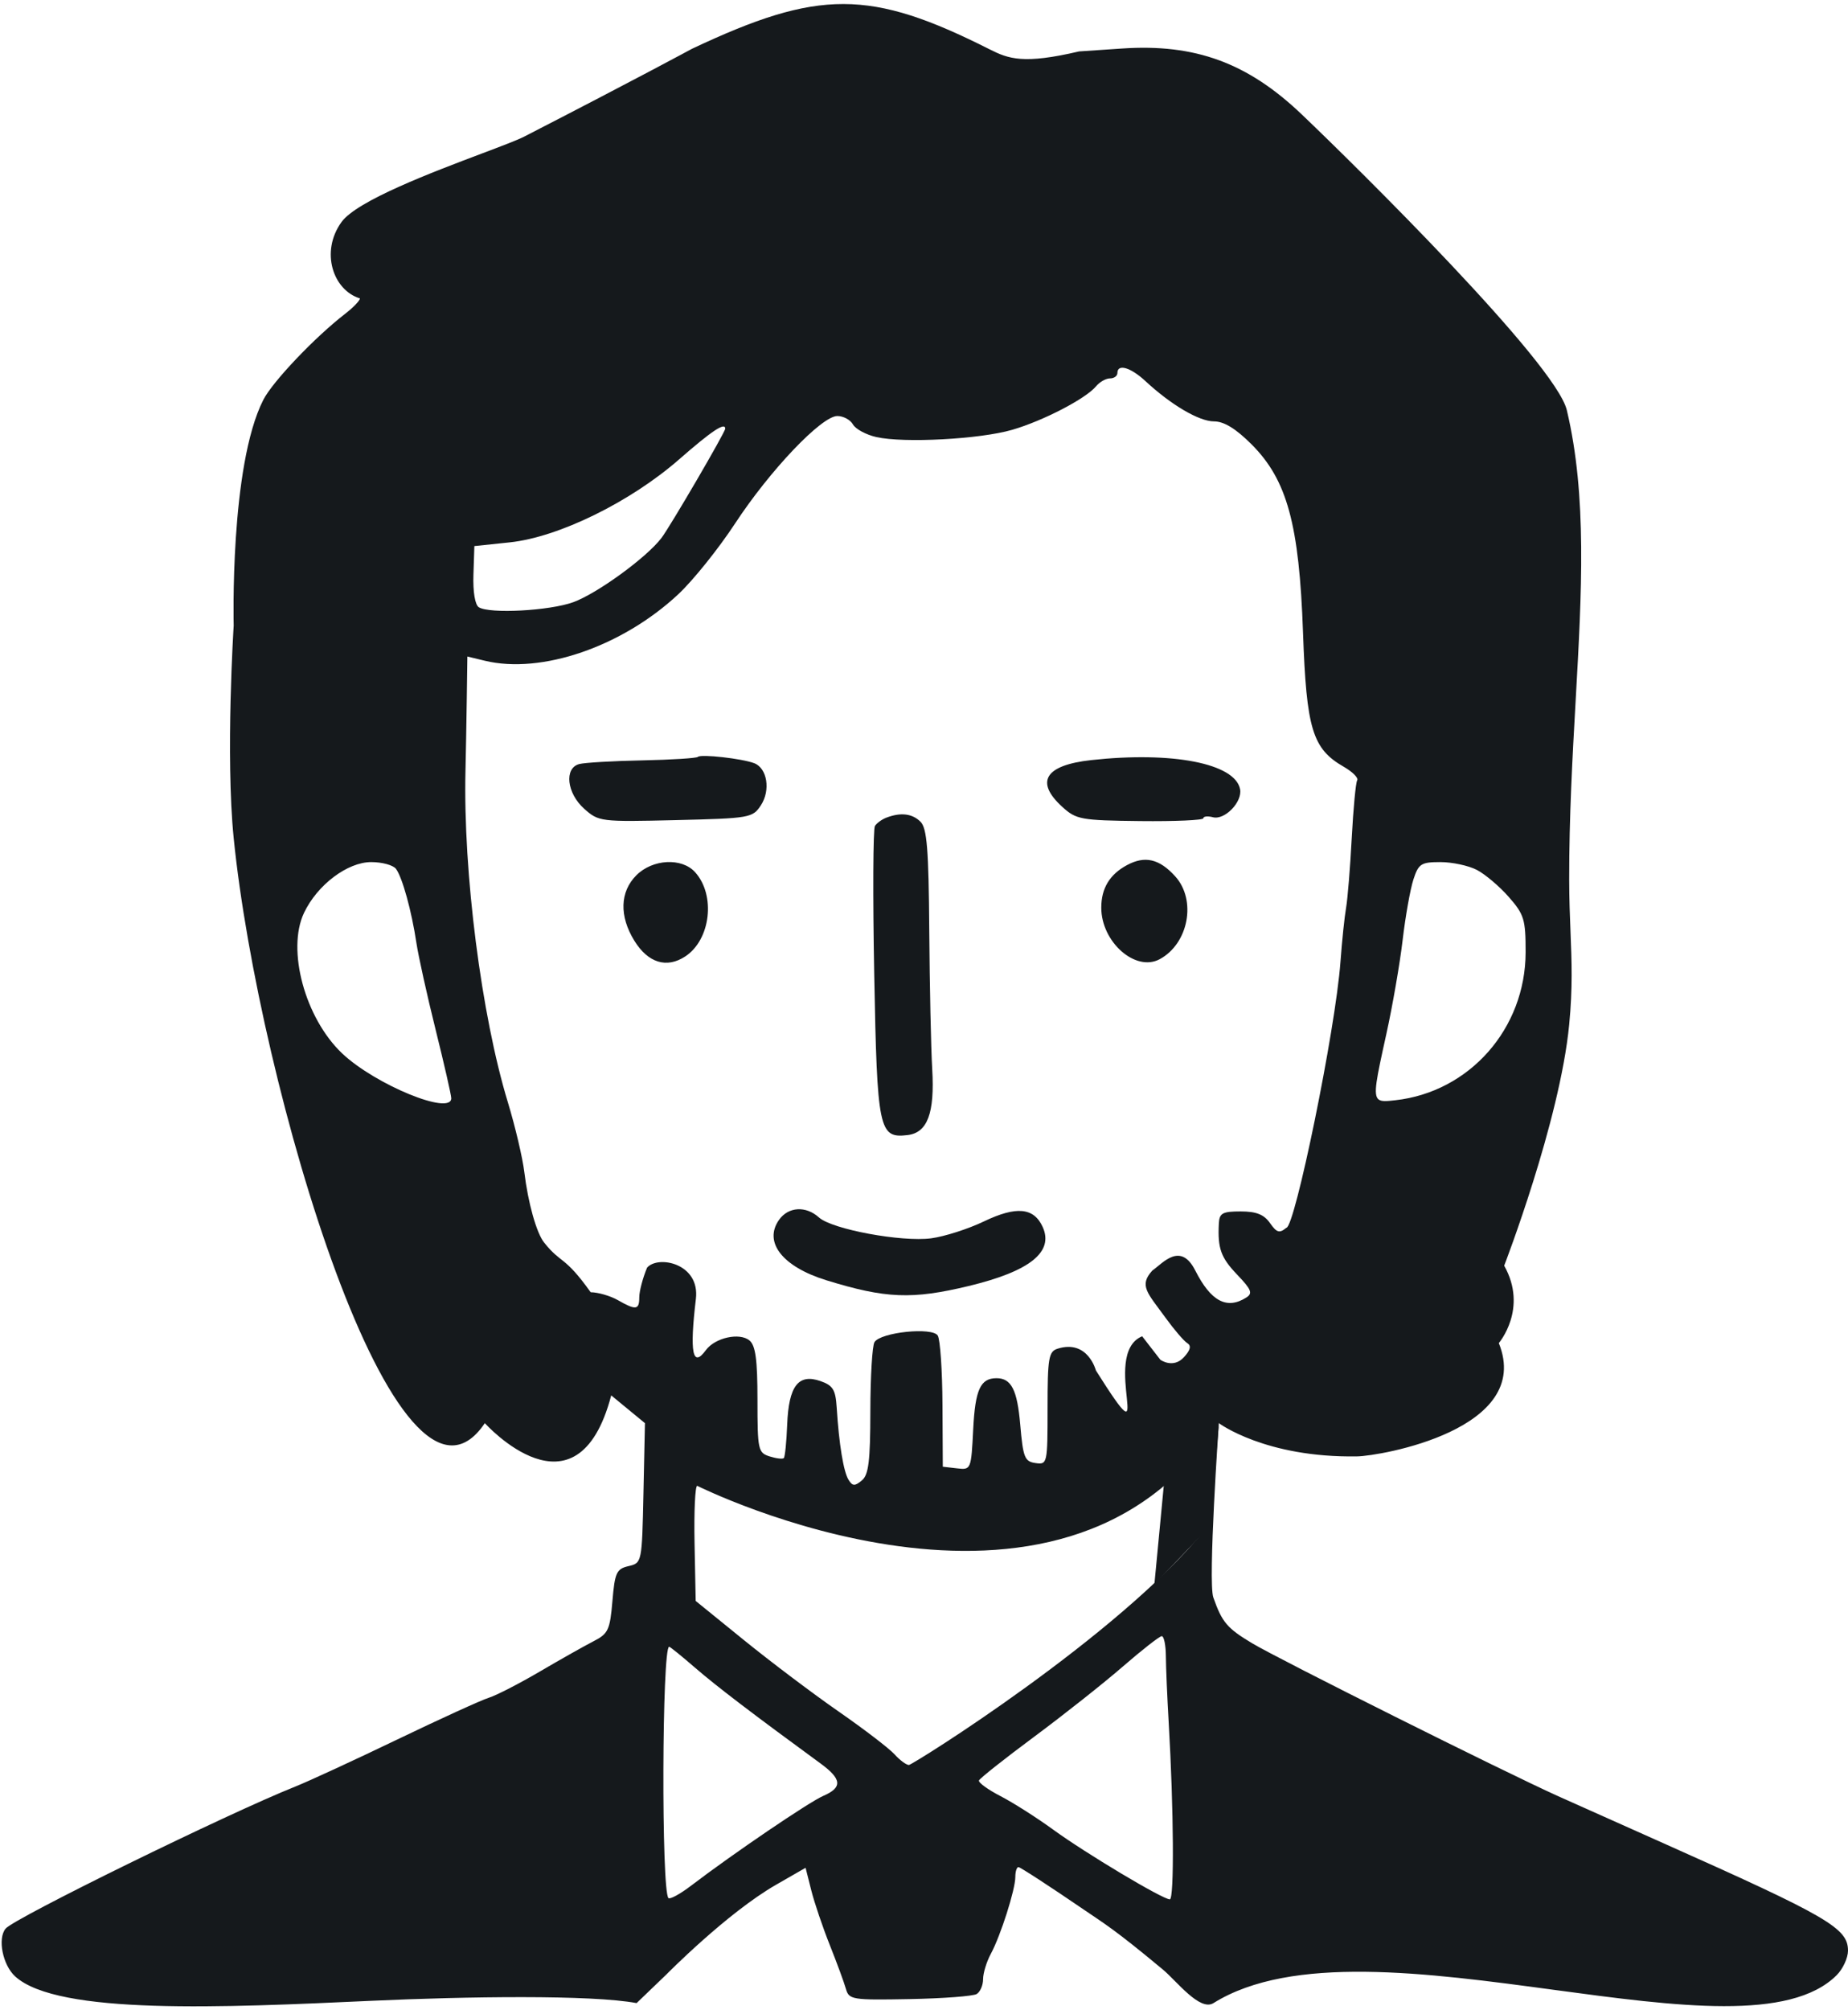 <svg width="344" height="374" viewBox="0 0 344 374" fill="none" xmlns="http://www.w3.org/2000/svg">
<path fill-rule="evenodd" clip-rule="evenodd" d="M184.25 9.196C161.976 -2.036 152.412 -2.056 128.804 9.082C128.804 9.082 118.634 14.599 97.6 25.408C96.326 26.064 93.386 27.173 89.731 28.552C80.411 32.068 66.44 37.34 63.57 41.316C59.575 46.853 62 54 67 55.523C67 55.93 65.762 57.218 64.25 58.386C58.608 62.743 50.733 71.023 49.011 74.408C42.737 86.747 43.5 116.409 43.5 116.409C43.5 116.409 41.952 140.582 43.5 155.944C48.139 201.977 74 288.909 90.25 264.802C90.25 264.802 107.389 283.909 113.778 259.637L120.055 264.802L119.778 277.811C119.501 290.77 119.49 290.823 117 291.404C114.758 291.928 114.448 292.599 114 297.916C113.548 303.275 113.212 303.991 110.5 305.376C108.85 306.219 104.35 308.756 100.5 311.014C96.65 313.272 92.375 315.468 91 315.894C89.625 316.32 81.975 319.807 74 323.643C66.025 327.478 57.475 331.423 55 332.41C42.365 337.444 2.666 356.901 1.046 358.853C-0.491 360.704 0.503 365.648 2.836 367.76C10.805 374.969 41.537 373.555 69.159 372.285C86.773 371.475 110.122 371.136 118.5 372.714L124.02 367.412C124.02 367.412 135.306 355.951 144.464 350.691L149.957 347.536L151.013 351.722C151.594 354.024 153.146 358.608 154.462 361.908C155.778 365.208 157.126 368.869 157.458 370.044C158.034 372.08 158.589 372.17 169.347 371.967C175.553 371.85 181.164 371.424 181.816 371.022C182.467 370.619 183 369.373 183 368.253C183 367.133 183.645 365.022 184.433 363.562C186.27 360.158 189 351.592 189 349.23C189 348.228 189.263 347.408 189.585 347.408C189.907 347.408 195.457 351.02 201.92 355.435C205.428 357.832 207.502 358.997 216.5 366.5C219.002 368.586 223.344 374.299 225.882 372.714C240.387 363.656 265.645 367.062 289.268 370.247C312.008 373.314 333.233 376.176 341.89 367.518C343.05 366.358 344 364.306 344 362.959C344 358.774 340.336 356.644 309.5 342.903C301.25 339.226 292.475 335.307 290 334.192C279.975 329.679 238.14 308.781 233.111 305.775C228.429 302.976 227.477 301.856 225.856 297.231C224.83 294.303 226.885 264.802 226.885 264.802C226.885 264.802 235.528 271.273 252.638 270.987C256.924 270.914 285.5 266 279 249.907C279 249.907 284.5 243.5 280 235.5C280 235.5 290.35 208.703 292.1 190.644C292.763 183.804 292.567 178.891 292.346 173.378C292.229 170.437 292.105 167.325 292.1 163.658C292.086 151.928 292.713 140.81 293.307 130.281C294.44 110.196 295.451 92.259 291.661 76.325C289.577 67.573 252.72 31.207 242.311 21.283C232.246 11.688 222.476 8.106 208.873 9.026L200.87 9.567C190.5 12 187.728 10.948 184.25 9.196ZM226.885 264.802C226.885 264.802 224.776 279.145 224.4 284.5C208.371 304.363 169.835 328.408 169.19 328.408C168.706 328.408 167.499 327.512 166.507 326.416C165.516 325.321 160.834 321.738 156.102 318.456C151.371 315.173 143.45 309.201 138.5 305.186L129.5 297.884L129.288 287.146C129.172 281.24 129.397 276.434 129.788 276.465C129.788 276.465 197.485 310.322 226.885 264.802ZM225.987 78.408C223.213 78.408 218.01 75.353 213.219 70.91C210.448 68.34 208 67.636 208 69.408C208 69.958 207.38 70.408 206.622 70.408C205.865 70.408 204.697 71.069 204.026 71.876C202.11 74.186 194.186 78.298 188.428 79.972C182.399 81.725 168.256 82.481 163.13 81.325C161.218 80.893 159.259 79.836 158.777 78.974C158.295 78.113 156.987 77.408 155.87 77.408C152.94 77.408 143.33 87.502 136.83 97.408C133.763 102.083 129.01 108.004 126.268 110.565C115.829 120.319 100.787 125.488 90.25 122.943L87 122.158L86.889 130.033C86.828 134.364 86.719 140.383 86.647 143.408C86.2 162.292 89.597 188.873 94.53 205.081C95.898 209.575 97.279 215.425 97.6 218.081C98.29 223.803 99.863 229.407 101.277 231.188C104.516 235.264 105 233.5 109.95 240.443C111.353 240.463 113.625 241.122 115 241.908C118.379 243.839 119 243.757 119 241.376C119 240.258 119.652 237.783 120.449 235.876C122.5 233.5 130.325 235.077 129.538 241.679C128.346 251.671 128.917 254.609 131.394 251.223C133.089 248.904 137.667 247.887 139.513 249.419C140.644 250.358 141 253.001 141 260.463C141 269.758 141.118 270.311 143.25 270.987C144.488 271.38 145.681 271.523 145.902 271.305C146.124 271.087 146.407 268.278 146.533 265.063C146.814 257.879 148.611 255.536 152.734 256.978C155.058 257.79 155.54 258.58 155.75 261.926C156.177 268.713 157.02 273.846 157.953 275.344C158.694 276.534 159.117 276.555 160.424 275.471C161.692 274.419 162.003 271.888 162.015 262.536C162.024 256.14 162.37 250.375 162.784 249.723C163.957 247.879 173.561 246.889 174.562 248.509C175.013 249.237 175.408 255.025 175.44 261.371L175.5 272.908L178.138 273.214C180.756 273.517 180.779 273.461 181.16 265.914C181.531 258.561 182.503 256.439 185.5 256.439C188.251 256.439 189.358 258.602 189.913 265.068C190.438 271.189 190.736 271.942 192.75 272.228C194.961 272.542 195 272.364 195 262.045C195 252.686 195.202 251.479 196.859 250.953C202.5 249.163 204 255 204 255C216 274 204.5 252 212.61 248.638L216 253.012C216 253.012 218.394 254.735 220.41 252.507C221.613 251.178 221.79 250.396 220.999 249.907C220.377 249.523 218.548 247.386 216.934 245.158C213.611 240.571 211.949 239.227 214.5 236.408C216.406 235.104 219.725 230.932 222.5 236.408C225.409 242.148 228.376 243.721 231.988 241.436C233.229 240.652 232.952 239.947 230.323 237.202C227.255 233.997 226.647 232.309 226.885 227.658C226.984 225.725 227.555 225.408 230.943 225.408C233.85 225.408 235.284 225.976 236.399 227.567C237.663 229.372 238.165 229.516 239.456 228.445C241.02 228.445 248.584 191.772 249.528 178.908C249.81 175.058 250.279 170.558 250.569 168.908C250.859 167.258 251.332 161.424 251.621 155.944C251.91 150.465 252.367 145.623 252.638 145.185C252.908 144.747 251.773 143.611 250.114 142.659C244.306 139.325 243.184 135.627 242.555 117.744C241.845 97.534 239.586 89.281 232.952 82.658C230.041 79.753 227.838 78.408 225.987 78.408ZM129.912 140.83C129.663 141.078 125.008 141.371 119.567 141.481C114.125 141.591 108.847 141.897 107.837 142.161C104.98 142.908 105.492 147.581 108.75 150.488C111.442 152.89 111.803 152.935 125.777 152.599C139.594 152.267 140.105 152.178 141.637 149.839C143.47 147.042 142.822 142.938 140.402 142.009C138.152 141.145 130.46 140.281 129.912 140.83ZM203.147 141.428C194.523 142.371 192.608 145.462 197.75 150.141C200.335 152.492 201.206 152.651 212.25 152.775C218.713 152.848 224.001 152.613 224 152.252C224 151.891 224.805 151.806 225.789 152.063C227.983 152.637 231.302 149.202 230.838 146.838C229.898 142.054 218.244 139.777 203.147 141.428ZM165 152.137C164.175 152.451 163.215 153.145 162.866 153.679C162.518 154.213 162.458 166.633 162.733 181.279C163.279 210.298 163.597 211.832 168.925 211.205C172.649 210.767 174.011 207.13 173.528 198.908C173.303 195.058 173.056 183.467 172.98 173.15C172.868 157.987 172.556 154.107 171.349 152.9C169.826 151.377 167.676 151.118 165 152.137ZM209.775 160.975C206.554 162.713 205 165.29 205 168.892C205 175.274 211.359 180.892 215.858 178.484C221.253 175.597 222.775 167.472 218.75 163.045C215.793 159.792 213.113 159.174 209.775 160.975ZM118.455 162.863C115.39 165.928 115.251 170.46 118.083 175.042C120.631 179.165 124.091 180.234 127.552 177.966C132.291 174.861 133.262 166.565 129.388 162.284C126.908 159.544 121.486 159.831 118.455 162.863ZM135 79.765C135 80.414 124.814 97.867 123.141 100.083C120.406 103.708 111.165 110.436 106.702 112.052C102.287 113.65 91.167 114.247 89.141 112.995C88.426 112.553 88.023 110.143 88.128 106.935L88.302 101.609L94.901 100.915C103.974 99.961 117.336 93.413 126.428 85.465C132.491 80.164 135 78.496 135 79.765ZM77.506 175.408C76.62 169.492 74.885 163.218 73.702 161.658C73.181 160.971 71.113 160.408 69.105 160.408C64.678 160.408 59.064 164.646 56.593 169.853C53.328 176.734 56.786 189.472 63.693 196.008C69.823 201.808 84 207.632 84 204.35C84 203.767 82.69 198.03 81.09 191.6C79.489 185.169 77.877 177.883 77.506 175.408ZM274.901 161.857C276.442 162.654 279.12 164.919 280.852 166.892C283.717 170.156 283.999 171.08 283.99 177.193C283.97 191.383 273.55 203.198 259.712 204.723L259.668 204.728C258.146 204.896 257.147 205.006 256.605 204.561C255.572 203.71 256.206 200.832 258.051 192.461L258.078 192.337C259.221 187.151 260.58 179.308 261.098 174.908C261.616 170.508 262.516 165.446 263.098 163.658C264.055 160.714 264.529 160.408 268.127 160.408C270.312 160.408 273.36 161.06 274.901 161.857ZM129.408 310.329C133.335 313.727 140.035 318.838 152.75 328.134C156.721 331.037 156.851 332.602 153.25 334.157C150.613 335.296 136.445 344.916 128.663 350.851C126.619 352.411 124.713 353.454 124.429 353.17C123.089 351.83 123.219 306.408 124.563 306.408C124.736 306.408 126.917 308.172 129.408 310.329ZM217.544 320.408C217.271 315.733 217.037 310.221 217.024 308.158C217.011 306.096 216.663 304.421 216.25 304.436C215.837 304.451 212.575 307.001 209 310.102C205.425 313.204 198 319.079 192.5 323.16C187 327.24 182.381 330.897 182.235 331.287C182.09 331.677 183.89 332.986 186.235 334.198C188.581 335.409 192.975 338.202 196 340.404C202.095 344.841 216.428 353.408 217.757 353.408C218.6 353.408 218.493 336.688 217.544 320.408Z" fill="#15191C"/>
<path d="M216.885 273.802L226.885 264.802L225.385 283.802L214.885 294.802L216.885 273.802Z" fill="#15191C"/>
<path d="M153.835 238.221C145.672 235.703 142.091 231.151 145.002 226.994C146.732 224.524 150.007 224.322 152.452 226.535C154.88 228.732 167.832 231.136 173.335 230.41C175.81 230.083 180.219 228.673 183.132 227.276C189.18 224.376 192.444 224.678 194.089 228.289C196.21 232.944 191.711 236.54 180.335 239.282C169.793 241.823 164.875 241.626 153.835 238.221Z" fill="#15191C"/>
</svg>
